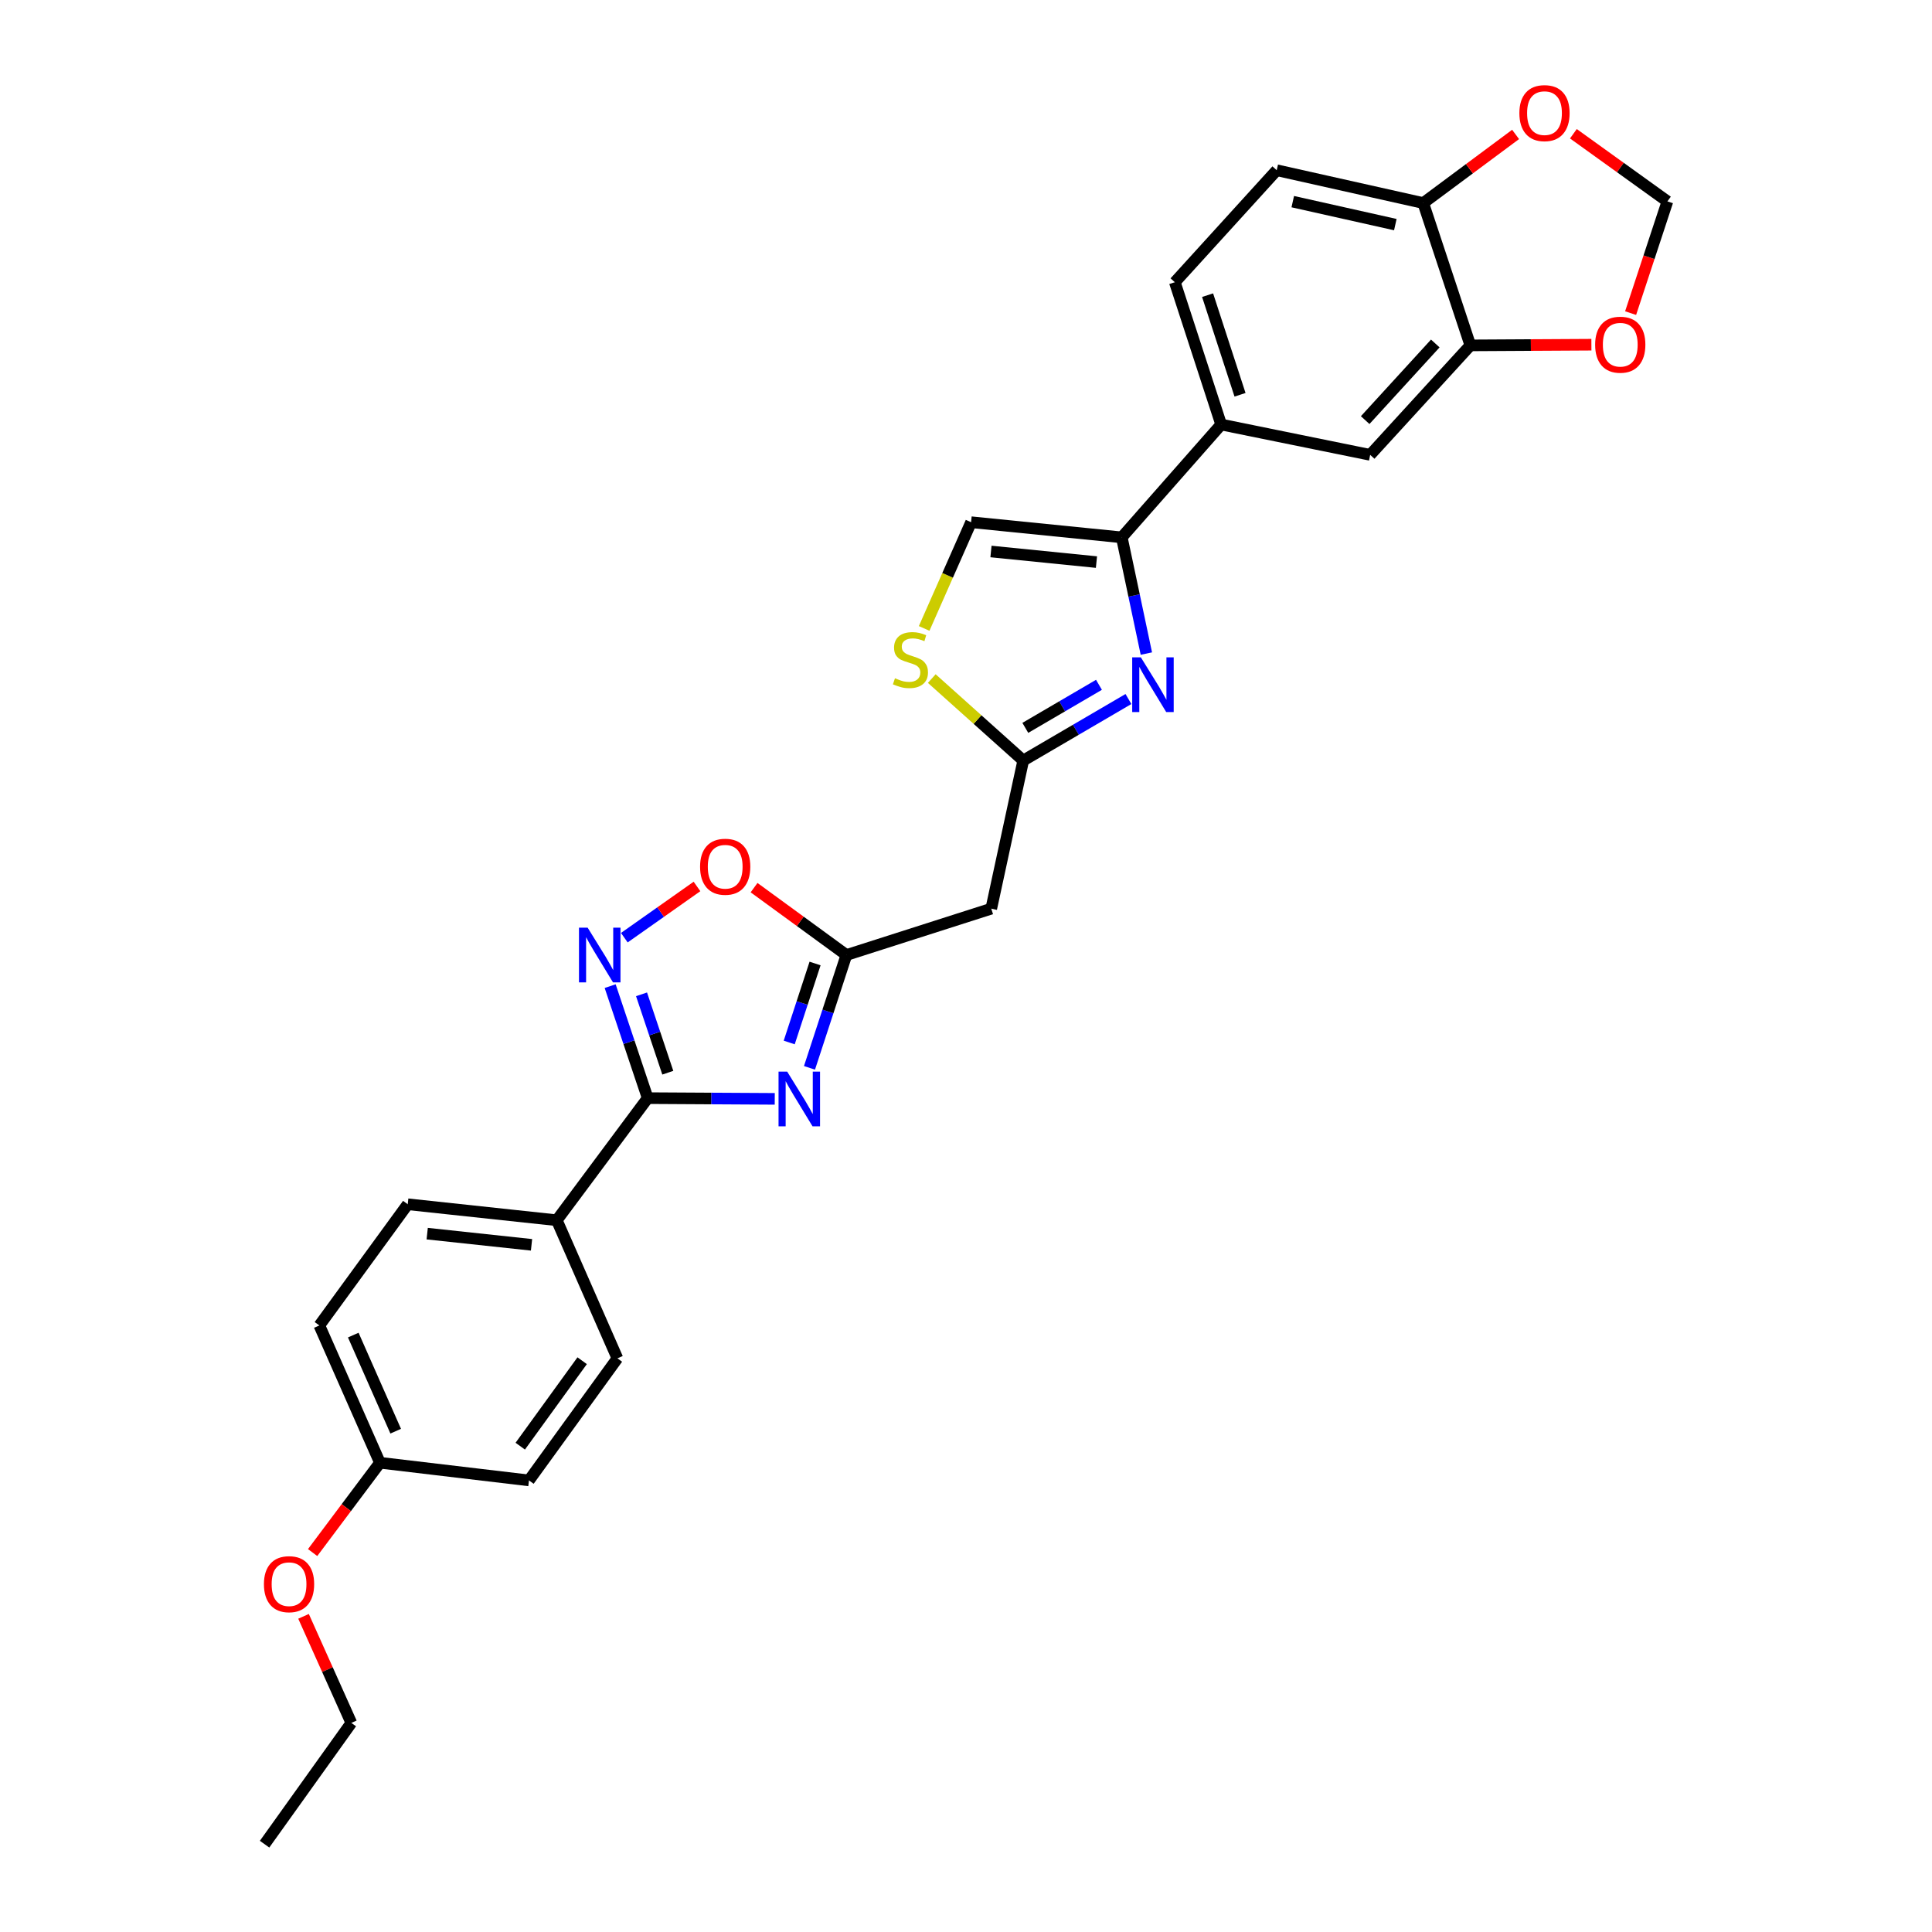 <?xml version='1.0' encoding='iso-8859-1'?>
<svg version='1.1' baseProfile='full'
              xmlns='http://www.w3.org/2000/svg'
                      xmlns:rdkit='http://www.rdkit.org/xml'
                      xmlns:xlink='http://www.w3.org/1999/xlink'
                  xml:space='preserve'
width='1000px' height='1000px' viewBox='0 0 1000 1000'>
<!-- END OF HEADER -->
<rect style='opacity:1.0;fill:#FFFFFF;stroke:none' width='1000' height='1000' x='0' y='0'> </rect>
<path class='bond-0' d='M 401.01,568.767 L 368.127,568.581' style='fill:none;fill-rule:evenodd;stroke:#0000FF;stroke-width:6px;stroke-linecap:butt;stroke-linejoin:miter;stroke-opacity:1' />
<path class='bond-0' d='M 368.127,568.581 L 335.245,568.394' style='fill:none;fill-rule:evenodd;stroke:#000000;stroke-width:6px;stroke-linecap:butt;stroke-linejoin:miter;stroke-opacity:1' />
<path class='bond-4' d='M 418.987,552.719 L 428.542,523.517' style='fill:none;fill-rule:evenodd;stroke:#0000FF;stroke-width:6px;stroke-linecap:butt;stroke-linejoin:miter;stroke-opacity:1' />
<path class='bond-4' d='M 428.542,523.517 L 438.098,494.315' style='fill:none;fill-rule:evenodd;stroke:#000000;stroke-width:6px;stroke-linecap:butt;stroke-linejoin:miter;stroke-opacity:1' />
<path class='bond-4' d='M 408.499,539.589 L 415.188,519.147' style='fill:none;fill-rule:evenodd;stroke:#0000FF;stroke-width:6px;stroke-linecap:butt;stroke-linejoin:miter;stroke-opacity:1' />
<path class='bond-4' d='M 415.188,519.147 L 421.877,498.706' style='fill:none;fill-rule:evenodd;stroke:#000000;stroke-width:6px;stroke-linecap:butt;stroke-linejoin:miter;stroke-opacity:1' />
<path class='bond-2' d='M 335.245,568.394 L 325.533,539.411' style='fill:none;fill-rule:evenodd;stroke:#000000;stroke-width:6px;stroke-linecap:butt;stroke-linejoin:miter;stroke-opacity:1' />
<path class='bond-2' d='M 325.533,539.411 L 315.821,510.428' style='fill:none;fill-rule:evenodd;stroke:#0000FF;stroke-width:6px;stroke-linecap:butt;stroke-linejoin:miter;stroke-opacity:1' />
<path class='bond-2' d='M 345.654,555.235 L 338.856,534.947' style='fill:none;fill-rule:evenodd;stroke:#000000;stroke-width:6px;stroke-linecap:butt;stroke-linejoin:miter;stroke-opacity:1' />
<path class='bond-2' d='M 338.856,534.947 L 332.057,514.659' style='fill:none;fill-rule:evenodd;stroke:#0000FF;stroke-width:6px;stroke-linecap:butt;stroke-linejoin:miter;stroke-opacity:1' />
<path class='bond-13' d='M 335.245,568.394 L 288.19,631.592' style='fill:none;fill-rule:evenodd;stroke:#000000;stroke-width:6px;stroke-linecap:butt;stroke-linejoin:miter;stroke-opacity:1' />
<path class='bond-1' d='M 584.08,361.814 L 556.852,377.731' style='fill:none;fill-rule:evenodd;stroke:#0000FF;stroke-width:6px;stroke-linecap:butt;stroke-linejoin:miter;stroke-opacity:1' />
<path class='bond-1' d='M 556.852,377.731 L 529.624,393.647' style='fill:none;fill-rule:evenodd;stroke:#000000;stroke-width:6px;stroke-linecap:butt;stroke-linejoin:miter;stroke-opacity:1' />
<path class='bond-1' d='M 568.82,354.458 L 549.761,365.6' style='fill:none;fill-rule:evenodd;stroke:#0000FF;stroke-width:6px;stroke-linecap:butt;stroke-linejoin:miter;stroke-opacity:1' />
<path class='bond-1' d='M 549.761,365.6 L 530.701,376.742' style='fill:none;fill-rule:evenodd;stroke:#000000;stroke-width:6px;stroke-linecap:butt;stroke-linejoin:miter;stroke-opacity:1' />
<path class='bond-3' d='M 593.356,338.29 L 586.993,308.211' style='fill:none;fill-rule:evenodd;stroke:#0000FF;stroke-width:6px;stroke-linecap:butt;stroke-linejoin:miter;stroke-opacity:1' />
<path class='bond-3' d='M 586.993,308.211 L 580.629,278.133' style='fill:none;fill-rule:evenodd;stroke:#000000;stroke-width:6px;stroke-linecap:butt;stroke-linejoin:miter;stroke-opacity:1' />
<path class='bond-28' d='M 323.148,485.344 L 341.956,472.087' style='fill:none;fill-rule:evenodd;stroke:#0000FF;stroke-width:6px;stroke-linecap:butt;stroke-linejoin:miter;stroke-opacity:1' />
<path class='bond-28' d='M 341.956,472.087 L 360.763,458.829' style='fill:none;fill-rule:evenodd;stroke:#FF0000;stroke-width:6px;stroke-linecap:butt;stroke-linejoin:miter;stroke-opacity:1' />
<path class='bond-10' d='M 580.629,278.133 L 632.071,219.736' style='fill:none;fill-rule:evenodd;stroke:#000000;stroke-width:6px;stroke-linecap:butt;stroke-linejoin:miter;stroke-opacity:1' />
<path class='bond-30' d='M 580.629,278.133 L 502.631,270.296' style='fill:none;fill-rule:evenodd;stroke:#000000;stroke-width:6px;stroke-linecap:butt;stroke-linejoin:miter;stroke-opacity:1' />
<path class='bond-30' d='M 567.524,290.938 L 512.926,285.452' style='fill:none;fill-rule:evenodd;stroke:#000000;stroke-width:6px;stroke-linecap:butt;stroke-linejoin:miter;stroke-opacity:1' />
<path class='bond-6' d='M 438.098,494.315 L 414.2,476.878' style='fill:none;fill-rule:evenodd;stroke:#000000;stroke-width:6px;stroke-linecap:butt;stroke-linejoin:miter;stroke-opacity:1' />
<path class='bond-6' d='M 414.2,476.878 L 390.302,459.442' style='fill:none;fill-rule:evenodd;stroke:#FF0000;stroke-width:6px;stroke-linecap:butt;stroke-linejoin:miter;stroke-opacity:1' />
<path class='bond-9' d='M 438.098,494.315 L 513.075,470.327' style='fill:none;fill-rule:evenodd;stroke:#000000;stroke-width:6px;stroke-linecap:butt;stroke-linejoin:miter;stroke-opacity:1' />
<path class='bond-5' d='M 529.624,393.647 L 513.075,470.327' style='fill:none;fill-rule:evenodd;stroke:#000000;stroke-width:6px;stroke-linecap:butt;stroke-linejoin:miter;stroke-opacity:1' />
<path class='bond-7' d='M 529.624,393.647 L 505.953,372.439' style='fill:none;fill-rule:evenodd;stroke:#000000;stroke-width:6px;stroke-linecap:butt;stroke-linejoin:miter;stroke-opacity:1' />
<path class='bond-7' d='M 505.953,372.439 L 482.282,351.23' style='fill:none;fill-rule:evenodd;stroke:#CCCC00;stroke-width:6px;stroke-linecap:butt;stroke-linejoin:miter;stroke-opacity:1' />
<path class='bond-8' d='M 478.339,325.277 L 490.485,297.787' style='fill:none;fill-rule:evenodd;stroke:#CCCC00;stroke-width:6px;stroke-linecap:butt;stroke-linejoin:miter;stroke-opacity:1' />
<path class='bond-8' d='M 490.485,297.787 L 502.631,270.296' style='fill:none;fill-rule:evenodd;stroke:#000000;stroke-width:6px;stroke-linecap:butt;stroke-linejoin:miter;stroke-opacity:1' />
<path class='bond-12' d='M 632.071,219.736 L 709.203,235.434' style='fill:none;fill-rule:evenodd;stroke:#000000;stroke-width:6px;stroke-linecap:butt;stroke-linejoin:miter;stroke-opacity:1' />
<path class='bond-18' d='M 632.071,219.736 L 608.091,146.078' style='fill:none;fill-rule:evenodd;stroke:#000000;stroke-width:6px;stroke-linecap:butt;stroke-linejoin:miter;stroke-opacity:1' />
<path class='bond-18' d='M 641.835,204.337 L 625.049,152.777' style='fill:none;fill-rule:evenodd;stroke:#000000;stroke-width:6px;stroke-linecap:butt;stroke-linejoin:miter;stroke-opacity:1' />
<path class='bond-11' d='M 761.051,178.77 L 709.203,235.434' style='fill:none;fill-rule:evenodd;stroke:#000000;stroke-width:6px;stroke-linecap:butt;stroke-linejoin:miter;stroke-opacity:1' />
<path class='bond-11' d='M 742.907,177.784 L 706.614,217.449' style='fill:none;fill-rule:evenodd;stroke:#000000;stroke-width:6px;stroke-linecap:butt;stroke-linejoin:miter;stroke-opacity:1' />
<path class='bond-15' d='M 761.051,178.77 L 792.377,178.593' style='fill:none;fill-rule:evenodd;stroke:#000000;stroke-width:6px;stroke-linecap:butt;stroke-linejoin:miter;stroke-opacity:1' />
<path class='bond-15' d='M 792.377,178.593 L 823.703,178.417' style='fill:none;fill-rule:evenodd;stroke:#FF0000;stroke-width:6px;stroke-linecap:butt;stroke-linejoin:miter;stroke-opacity:1' />
<path class='bond-31' d='M 761.051,178.77 L 736.665,105.096' style='fill:none;fill-rule:evenodd;stroke:#000000;stroke-width:6px;stroke-linecap:butt;stroke-linejoin:miter;stroke-opacity:1' />
<path class='bond-20' d='M 288.19,631.592 L 211.042,623.318' style='fill:none;fill-rule:evenodd;stroke:#000000;stroke-width:6px;stroke-linecap:butt;stroke-linejoin:miter;stroke-opacity:1' />
<path class='bond-20' d='M 275.119,644.322 L 221.116,638.53' style='fill:none;fill-rule:evenodd;stroke:#000000;stroke-width:6px;stroke-linecap:butt;stroke-linejoin:miter;stroke-opacity:1' />
<path class='bond-21' d='M 288.19,631.592 L 319.57,703.073' style='fill:none;fill-rule:evenodd;stroke:#000000;stroke-width:6px;stroke-linecap:butt;stroke-linejoin:miter;stroke-opacity:1' />
<path class='bond-14' d='M 736.665,105.096 L 660.829,88.11' style='fill:none;fill-rule:evenodd;stroke:#000000;stroke-width:6px;stroke-linecap:butt;stroke-linejoin:miter;stroke-opacity:1' />
<path class='bond-14' d='M 722.218,116.259 L 669.133,104.369' style='fill:none;fill-rule:evenodd;stroke:#000000;stroke-width:6px;stroke-linecap:butt;stroke-linejoin:miter;stroke-opacity:1' />
<path class='bond-16' d='M 736.665,105.096 L 760.568,87.338' style='fill:none;fill-rule:evenodd;stroke:#000000;stroke-width:6px;stroke-linecap:butt;stroke-linejoin:miter;stroke-opacity:1' />
<path class='bond-16' d='M 760.568,87.338 L 784.471,69.58' style='fill:none;fill-rule:evenodd;stroke:#FF0000;stroke-width:6px;stroke-linecap:butt;stroke-linejoin:miter;stroke-opacity:1' />
<path class='bond-17' d='M 844.003,162.062 L 853.528,133.146' style='fill:none;fill-rule:evenodd;stroke:#FF0000;stroke-width:6px;stroke-linecap:butt;stroke-linejoin:miter;stroke-opacity:1' />
<path class='bond-17' d='M 853.528,133.146 L 863.053,104.229' style='fill:none;fill-rule:evenodd;stroke:#000000;stroke-width:6px;stroke-linecap:butt;stroke-linejoin:miter;stroke-opacity:1' />
<path class='bond-32' d='M 814.385,69.228 L 838.719,86.729' style='fill:none;fill-rule:evenodd;stroke:#FF0000;stroke-width:6px;stroke-linecap:butt;stroke-linejoin:miter;stroke-opacity:1' />
<path class='bond-32' d='M 838.719,86.729 L 863.053,104.229' style='fill:none;fill-rule:evenodd;stroke:#000000;stroke-width:6px;stroke-linecap:butt;stroke-linejoin:miter;stroke-opacity:1' />
<path class='bond-19' d='M 608.091,146.078 L 660.829,88.11' style='fill:none;fill-rule:evenodd;stroke:#000000;stroke-width:6px;stroke-linecap:butt;stroke-linejoin:miter;stroke-opacity:1' />
<path class='bond-23' d='M 211.042,623.318 L 165.291,686.055' style='fill:none;fill-rule:evenodd;stroke:#000000;stroke-width:6px;stroke-linecap:butt;stroke-linejoin:miter;stroke-opacity:1' />
<path class='bond-24' d='M 319.57,703.073 L 273.795,766.255' style='fill:none;fill-rule:evenodd;stroke:#000000;stroke-width:6px;stroke-linecap:butt;stroke-linejoin:miter;stroke-opacity:1' />
<path class='bond-24' d='M 301.326,704.306 L 269.283,748.534' style='fill:none;fill-rule:evenodd;stroke:#000000;stroke-width:6px;stroke-linecap:butt;stroke-linejoin:miter;stroke-opacity:1' />
<path class='bond-22' d='M 196.664,757.114 L 273.795,766.255' style='fill:none;fill-rule:evenodd;stroke:#000000;stroke-width:6px;stroke-linecap:butt;stroke-linejoin:miter;stroke-opacity:1' />
<path class='bond-25' d='M 196.664,757.114 L 179.239,780.358' style='fill:none;fill-rule:evenodd;stroke:#000000;stroke-width:6px;stroke-linecap:butt;stroke-linejoin:miter;stroke-opacity:1' />
<path class='bond-25' d='M 179.239,780.358 L 161.814,803.602' style='fill:none;fill-rule:evenodd;stroke:#FF0000;stroke-width:6px;stroke-linecap:butt;stroke-linejoin:miter;stroke-opacity:1' />
<path class='bond-29' d='M 196.664,757.114 L 165.291,686.055' style='fill:none;fill-rule:evenodd;stroke:#000000;stroke-width:6px;stroke-linecap:butt;stroke-linejoin:miter;stroke-opacity:1' />
<path class='bond-29' d='M 204.812,740.78 L 182.851,691.039' style='fill:none;fill-rule:evenodd;stroke:#000000;stroke-width:6px;stroke-linecap:butt;stroke-linejoin:miter;stroke-opacity:1' />
<path class='bond-26' d='M 157.111,836.613 L 169.479,864.195' style='fill:none;fill-rule:evenodd;stroke:#FF0000;stroke-width:6px;stroke-linecap:butt;stroke-linejoin:miter;stroke-opacity:1' />
<path class='bond-26' d='M 169.479,864.195 L 181.848,891.777' style='fill:none;fill-rule:evenodd;stroke:#000000;stroke-width:6px;stroke-linecap:butt;stroke-linejoin:miter;stroke-opacity:1' />
<path class='bond-27' d='M 181.848,891.777 L 136.947,954.545' style='fill:none;fill-rule:evenodd;stroke:#000000;stroke-width:6px;stroke-linecap:butt;stroke-linejoin:miter;stroke-opacity:1' />
<path  class='atom-0' d='M 407.452 554.679
L 416.732 569.679
Q 417.652 571.159, 419.132 573.839
Q 420.612 576.519, 420.692 576.679
L 420.692 554.679
L 424.452 554.679
L 424.452 582.999
L 420.572 582.999
L 410.612 566.599
Q 409.452 564.679, 408.212 562.479
Q 407.012 560.279, 406.652 559.599
L 406.652 582.999
L 402.972 582.999
L 402.972 554.679
L 407.452 554.679
' fill='#0000FF'/>
<path  class='atom-2' d='M 590.504 340.239
L 599.784 355.239
Q 600.704 356.719, 602.184 359.399
Q 603.664 362.079, 603.744 362.239
L 603.744 340.239
L 607.504 340.239
L 607.504 368.559
L 603.624 368.559
L 593.664 352.159
Q 592.504 350.239, 591.264 348.039
Q 590.064 345.839, 589.704 345.159
L 589.704 368.559
L 586.024 368.559
L 586.024 340.239
L 590.504 340.239
' fill='#0000FF'/>
<path  class='atom-3' d='M 304.162 480.155
L 313.442 495.155
Q 314.362 496.635, 315.842 499.315
Q 317.322 501.995, 317.402 502.155
L 317.402 480.155
L 321.162 480.155
L 321.162 508.475
L 317.282 508.475
L 307.322 492.075
Q 306.162 490.155, 304.922 487.955
Q 303.722 485.755, 303.362 485.075
L 303.362 508.475
L 299.682 508.475
L 299.682 480.155
L 304.162 480.155
' fill='#0000FF'/>
<path  class='atom-7' d='M 362.36 448.62
Q 362.36 441.82, 365.72 438.02
Q 369.08 434.22, 375.36 434.22
Q 381.64 434.22, 385 438.02
Q 388.36 441.82, 388.36 448.62
Q 388.36 455.5, 384.96 459.42
Q 381.56 463.3, 375.36 463.3
Q 369.12 463.3, 365.72 459.42
Q 362.36 455.54, 362.36 448.62
M 375.36 460.1
Q 379.68 460.1, 382 457.22
Q 384.36 454.3, 384.36 448.62
Q 384.36 443.06, 382 440.26
Q 379.68 437.42, 375.36 437.42
Q 371.04 437.42, 368.68 440.22
Q 366.36 443.02, 366.36 448.62
Q 366.36 454.34, 368.68 457.22
Q 371.04 460.1, 375.36 460.1
' fill='#FF0000'/>
<path  class='atom-8' d='M 463.242 351.059
Q 463.562 351.179, 464.882 351.739
Q 466.202 352.299, 467.642 352.659
Q 469.122 352.979, 470.562 352.979
Q 473.242 352.979, 474.802 351.699
Q 476.362 350.379, 476.362 348.099
Q 476.362 346.539, 475.562 345.579
Q 474.802 344.619, 473.602 344.099
Q 472.402 343.579, 470.402 342.979
Q 467.882 342.219, 466.362 341.499
Q 464.882 340.779, 463.802 339.259
Q 462.762 337.739, 462.762 335.179
Q 462.762 331.619, 465.162 329.419
Q 467.602 327.219, 472.402 327.219
Q 475.682 327.219, 479.402 328.779
L 478.482 331.859
Q 475.082 330.459, 472.522 330.459
Q 469.762 330.459, 468.242 331.619
Q 466.722 332.739, 466.762 334.699
Q 466.762 336.219, 467.522 337.139
Q 468.322 338.059, 469.442 338.579
Q 470.602 339.099, 472.522 339.699
Q 475.082 340.499, 476.602 341.299
Q 478.122 342.099, 479.202 343.739
Q 480.322 345.339, 480.322 348.099
Q 480.322 352.019, 477.682 354.139
Q 475.082 356.219, 470.722 356.219
Q 468.202 356.219, 466.282 355.659
Q 464.402 355.139, 462.162 354.219
L 463.242 351.059
' fill='#CCCC00'/>
<path  class='atom-16' d='M 825.643 178.412
Q 825.643 171.612, 829.003 167.812
Q 832.363 164.012, 838.643 164.012
Q 844.923 164.012, 848.283 167.812
Q 851.643 171.612, 851.643 178.412
Q 851.643 185.292, 848.243 189.212
Q 844.843 193.092, 838.643 193.092
Q 832.403 193.092, 829.003 189.212
Q 825.643 185.332, 825.643 178.412
M 838.643 189.892
Q 842.963 189.892, 845.283 187.012
Q 847.643 184.092, 847.643 178.412
Q 847.643 172.852, 845.283 170.052
Q 842.963 167.212, 838.643 167.212
Q 834.323 167.212, 831.963 170.012
Q 829.643 172.812, 829.643 178.412
Q 829.643 184.132, 831.963 187.012
Q 834.323 189.892, 838.643 189.892
' fill='#FF0000'/>
<path  class='atom-17' d='M 786.426 58.55
Q 786.426 51.75, 789.786 47.95
Q 793.146 44.15, 799.426 44.15
Q 805.706 44.15, 809.066 47.95
Q 812.426 51.75, 812.426 58.55
Q 812.426 65.43, 809.026 69.35
Q 805.626 73.23, 799.426 73.23
Q 793.186 73.23, 789.786 69.35
Q 786.426 65.47, 786.426 58.55
M 799.426 70.03
Q 803.746 70.03, 806.066 67.15
Q 808.426 64.23, 808.426 58.55
Q 808.426 52.99, 806.066 50.19
Q 803.746 47.35, 799.426 47.35
Q 795.106 47.35, 792.746 50.15
Q 790.426 52.95, 790.426 58.55
Q 790.426 64.27, 792.746 67.15
Q 795.106 70.03, 799.426 70.03
' fill='#FF0000'/>
<path  class='atom-26' d='M 136.609 819.963
Q 136.609 813.163, 139.969 809.363
Q 143.329 805.563, 149.609 805.563
Q 155.889 805.563, 159.249 809.363
Q 162.609 813.163, 162.609 819.963
Q 162.609 826.843, 159.209 830.763
Q 155.809 834.643, 149.609 834.643
Q 143.369 834.643, 139.969 830.763
Q 136.609 826.883, 136.609 819.963
M 149.609 831.443
Q 153.929 831.443, 156.249 828.563
Q 158.609 825.643, 158.609 819.963
Q 158.609 814.403, 156.249 811.603
Q 153.929 808.763, 149.609 808.763
Q 145.289 808.763, 142.929 811.563
Q 140.609 814.363, 140.609 819.963
Q 140.609 825.683, 142.929 828.563
Q 145.289 831.443, 149.609 831.443
' fill='#FF0000'/>
</svg>
